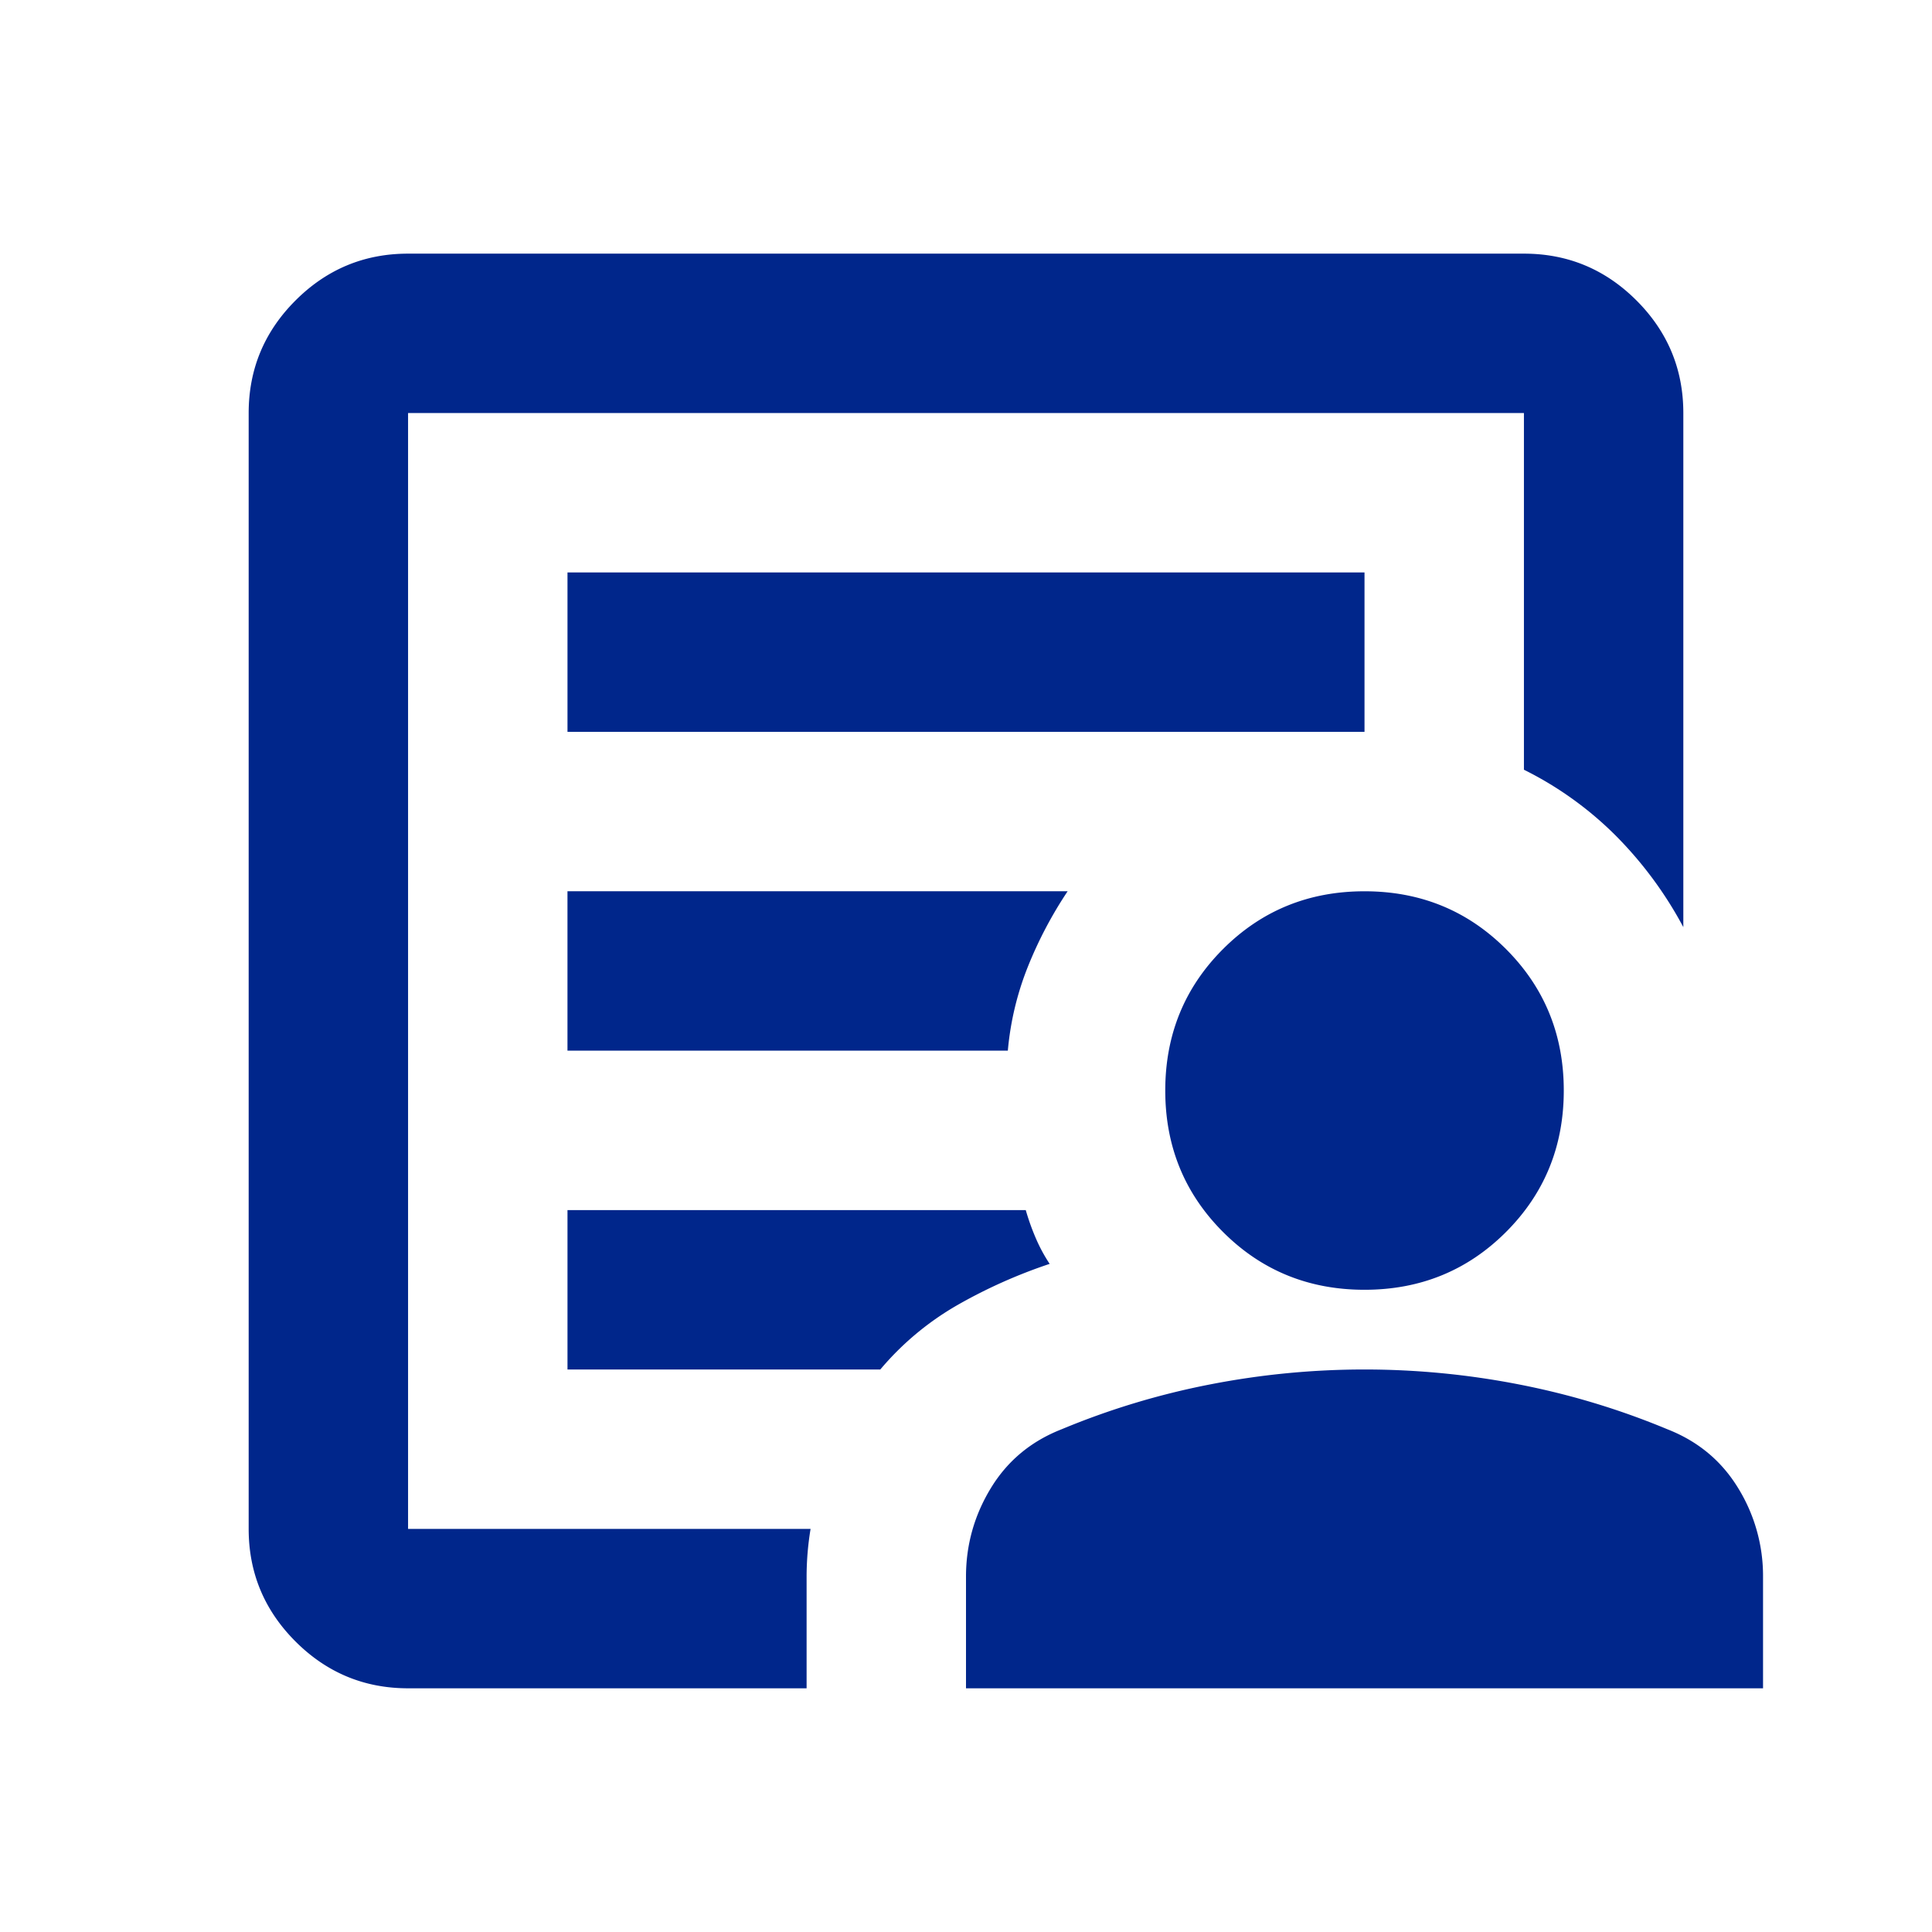 <svg xmlns="http://www.w3.org/2000/svg" width="101" height="101" fill="none"><mask id="a" width="101" height="101" x="0" y="0" maskUnits="userSpaceOnUse" style="mask-type:alpha"><path fill="#D9D9D9" d="M.5.76h100v100H.5z"></path></mask><g mask="url(#a)"><path fill="#00268B" d="M21.333 79.926V21.593 40.24v-1.98 41.667Zm8.334-25h23.02a15.49 15.49 0 0 1 1.042-4.375 21.536 21.536 0 0 1 2.084-3.958H29.666v8.333Zm0 16.667H46.02a15.093 15.093 0 0 1 4.062-3.385 26.882 26.882 0 0 1 4.792-2.136 8.404 8.404 0 0 1-.73-1.354 12.24 12.24 0 0 1-.52-1.458H29.667v8.333Zm0-33.333h41.666v-8.334H29.667v8.334Zm-8.334 50c-2.291 0-4.253-.816-5.885-2.448C13.816 84.18 13 82.218 13 79.926V21.593c0-2.292.816-4.253 2.448-5.885 1.632-1.632 3.594-2.448 5.885-2.448h58.334c2.291 0 4.253.816 5.885 2.448C87.184 17.34 88 19.3 88 21.593v26.875a20.414 20.414 0 0 0-3.542-4.792 18.293 18.293 0 0 0-4.791-3.437V21.593H21.333v58.333h21.042a15.374 15.374 0 0 0-.208 2.5v5.834H21.333Zm50-20.834c-2.916 0-5.382-1.007-7.395-3.02-2.014-2.014-3.021-4.48-3.021-7.396 0-2.917 1.007-5.382 3.02-7.396 2.014-2.014 4.48-3.02 7.396-3.02 2.917 0 5.382 1.006 7.396 3.02 2.014 2.014 3.021 4.48 3.021 7.396 0 2.916-1.007 5.382-3.02 7.396-2.015 2.013-4.48 3.02-7.397 3.02ZM50.5 88.26v-5.834c0-1.666.434-3.211 1.302-4.635.868-1.424 2.1-2.448 3.698-3.073a40.022 40.022 0 0 1 7.76-2.344 42.127 42.127 0 0 1 16.146 0c2.674.521 5.26 1.302 7.76 2.344 1.598.625 2.83 1.65 3.699 3.073a8.742 8.742 0 0 1 1.302 4.635v5.834H50.5Z"></path></g></svg>